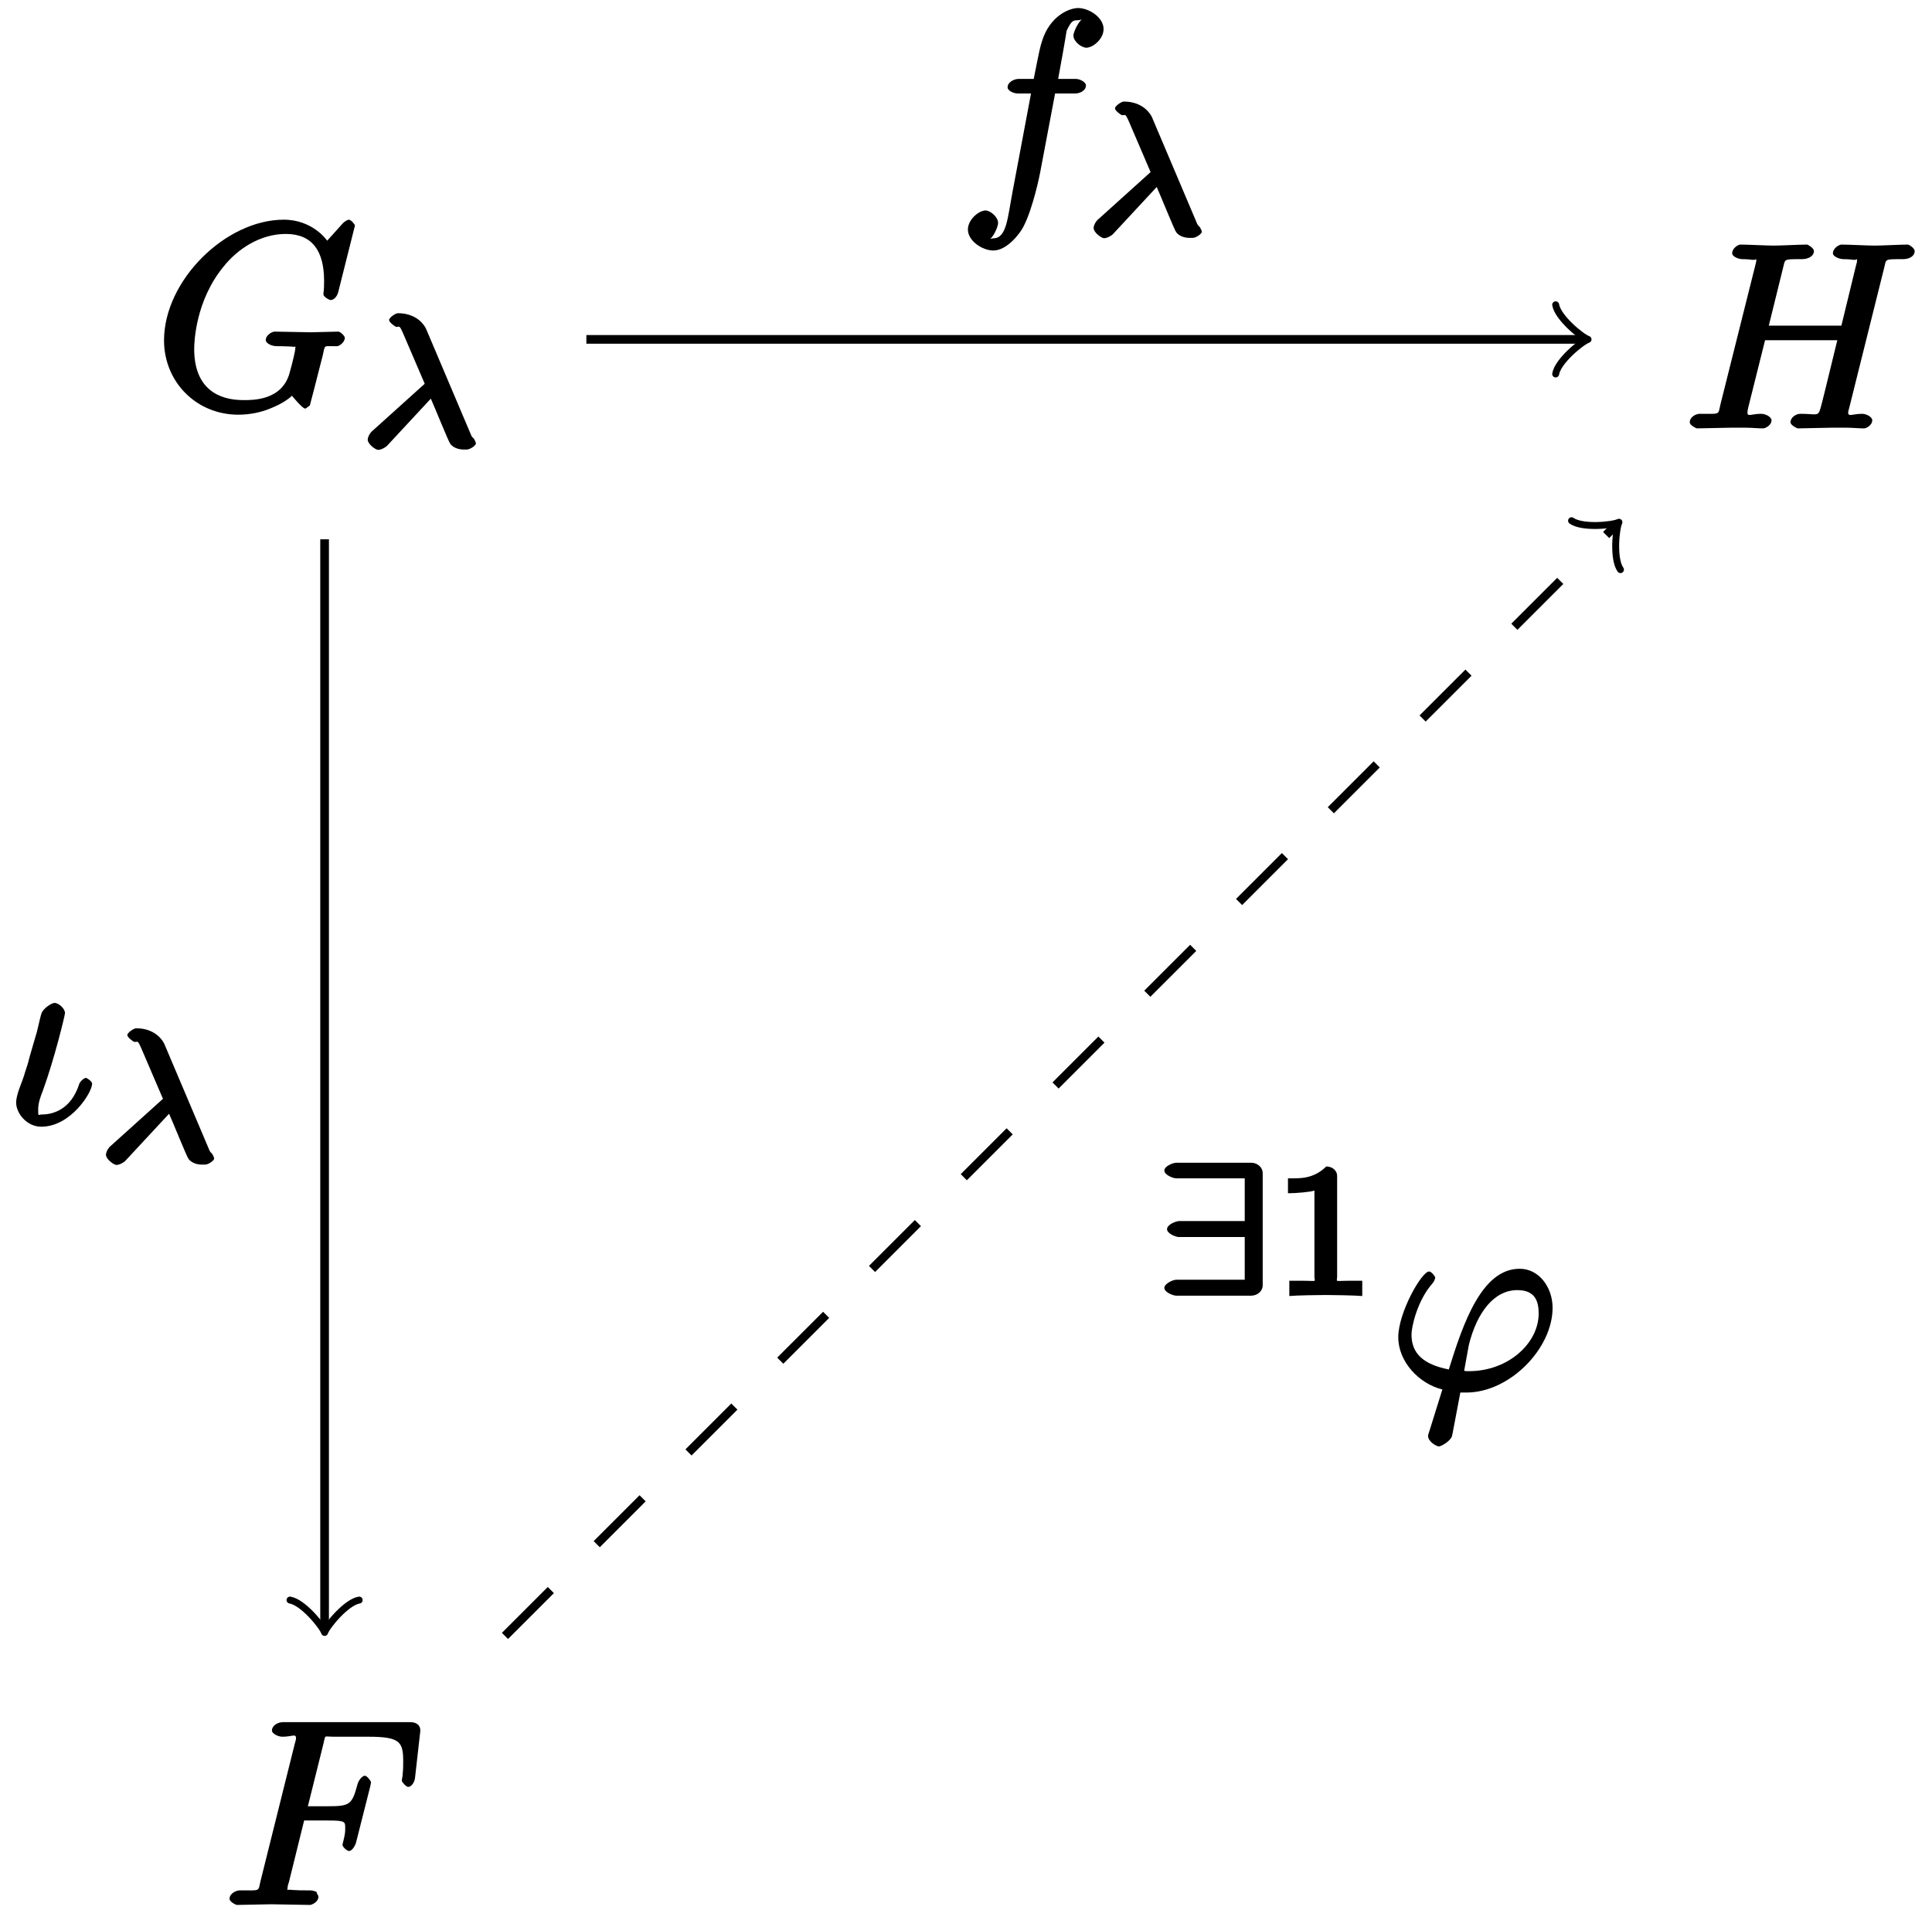 <?xml version="1.0" encoding="UTF-8"?>
<svg xmlns="http://www.w3.org/2000/svg" xmlns:xlink="http://www.w3.org/1999/xlink" width="89pt" height="88pt" viewBox="0 0 89 88" version="1.1">
<defs>
<g>
<symbol overflow="visible" id="glyph0-0">
<path style="stroke:none;" d=""/>
</symbol>
<symbol overflow="visible" id="glyph0-1">
<path style="stroke:none;" d="M 9.234 -8.453 C 9.234 -8.484 9.062 -8.719 8.953 -8.719 C 8.922 -8.719 8.781 -8.672 8.656 -8.531 L 7.953 -7.75 C 7.938 -7.781 7.281 -8.719 5.953 -8.719 C 3.281 -8.719 0.438 -5.922 0.438 -3.156 C 0.438 -1.25 1.922 0.266 3.859 0.266 C 4.391 0.266 4.922 0.156 5.359 -0.031 C 5.953 -0.266 6.281 -0.547 6.328 -0.609 C 6.344 -0.594 6.812 -0.016 6.938 -0.016 C 7 -0.016 7.156 -0.188 7.156 -0.141 C 7.141 -0.125 7.297 -0.688 7.359 -0.938 L 7.594 -1.859 C 7.641 -2.062 7.703 -2.266 7.75 -2.469 C 7.875 -3 7.75 -2.875 8.422 -2.891 C 8.484 -2.891 8.766 -3.047 8.766 -3.281 C 8.766 -3.359 8.562 -3.562 8.469 -3.562 C 8.188 -3.562 7.484 -3.531 7.203 -3.531 C 6.844 -3.531 5.906 -3.562 5.531 -3.562 C 5.422 -3.562 5.125 -3.406 5.125 -3.172 C 5.125 -3.031 5.375 -2.891 5.641 -2.891 C 5.656 -2.891 6 -2.891 6.281 -2.875 C 6.594 -2.828 6.484 -2.938 6.484 -2.781 C 6.484 -2.672 6.359 -2.141 6.234 -1.703 C 5.906 -0.375 4.5 -0.406 4.094 -0.406 C 2.938 -0.406 1.828 -0.938 1.828 -2.766 C 1.828 -3.125 1.906 -5 3.172 -6.547 C 3.812 -7.359 4.859 -8.062 6.047 -8.062 C 7.266 -8.062 7.812 -7.281 7.812 -5.891 C 7.812 -5.422 7.781 -5.406 7.781 -5.281 C 7.781 -5.156 8.062 -5.016 8.109 -5.016 C 8.266 -5.016 8.422 -5.188 8.469 -5.406 Z M 9.234 -8.453 "/>
</symbol>
<symbol overflow="visible" id="glyph0-2">
<path style="stroke:none;" d="M 9.266 -7.391 C 9.375 -7.812 9.25 -7.797 10.125 -7.797 C 10.438 -7.797 10.672 -7.938 10.672 -8.172 C 10.672 -8.312 10.406 -8.469 10.359 -8.469 C 10.031 -8.469 9.172 -8.422 8.828 -8.422 C 8.484 -8.422 7.641 -8.469 7.297 -8.469 C 7.203 -8.469 6.906 -8.312 6.906 -8.062 C 6.906 -7.938 7.172 -7.797 7.406 -7.797 C 7.422 -7.797 7.656 -7.797 7.859 -7.766 C 8.062 -7.75 8.016 -7.875 8.016 -7.719 C 8.016 -7.672 8.016 -7.656 7.969 -7.5 L 7.297 -4.734 L 3.953 -4.734 L 4.609 -7.391 C 4.719 -7.812 4.609 -7.797 5.469 -7.797 C 5.781 -7.797 6.031 -7.938 6.031 -8.172 C 6.031 -8.312 5.75 -8.469 5.719 -8.469 C 5.375 -8.469 4.516 -8.422 4.188 -8.422 C 3.844 -8.422 2.984 -8.469 2.641 -8.469 C 2.547 -8.469 2.266 -8.312 2.266 -8.062 C 2.266 -7.938 2.516 -7.797 2.75 -7.797 C 2.766 -7.797 3 -7.797 3.203 -7.766 C 3.422 -7.75 3.375 -7.875 3.375 -7.719 C 3.375 -7.672 3.359 -7.641 3.328 -7.5 L 1.719 -1.078 C 1.609 -0.609 1.734 -0.672 0.781 -0.672 C 0.578 -0.672 0.312 -0.516 0.312 -0.281 C 0.312 -0.141 0.609 0 0.641 0 C 0.969 0 1.812 -0.031 2.156 -0.031 C 2.406 -0.031 2.672 -0.031 2.922 -0.031 C 3.172 -0.031 3.438 0 3.688 0 C 3.797 0 4.078 -0.141 4.078 -0.375 C 4.078 -0.516 3.828 -0.672 3.594 -0.672 C 3.156 -0.672 2.969 -0.516 2.969 -0.734 C 2.969 -0.797 2.984 -0.859 3 -0.938 L 3.781 -4.062 L 7.109 -4.062 C 6.656 -2.219 6.391 -1.094 6.328 -0.906 C 6.219 -0.531 6.141 -0.672 5.406 -0.672 C 5.219 -0.672 4.953 -0.516 4.953 -0.281 C 4.953 -0.141 5.266 0 5.281 0 C 5.625 0 6.469 -0.031 6.797 -0.031 C 7.047 -0.031 7.312 -0.031 7.562 -0.031 C 7.828 -0.031 8.094 0 8.344 0 C 8.438 0 8.719 -0.141 8.719 -0.375 C 8.719 -0.516 8.469 -0.672 8.25 -0.672 C 7.812 -0.672 7.609 -0.516 7.609 -0.734 C 7.609 -0.797 7.641 -0.859 7.656 -0.938 Z M 9.266 -7.391 "/>
</symbol>
<symbol overflow="visible" id="glyph0-3">
<path style="stroke:none;" d="M 3.625 -3.891 L 4.781 -3.891 C 5.672 -3.891 5.625 -3.844 5.625 -3.484 C 5.625 -3.406 5.625 -3.266 5.531 -2.906 C 5.516 -2.844 5.5 -2.797 5.5 -2.766 C 5.5 -2.672 5.719 -2.484 5.797 -2.484 C 5.922 -2.484 6.062 -2.672 6.125 -2.875 L 6.781 -5.469 C 6.812 -5.609 6.812 -5.625 6.812 -5.672 C 6.812 -5.688 6.641 -5.953 6.531 -5.953 C 6.406 -5.953 6.234 -5.734 6.188 -5.547 C 5.938 -4.609 5.828 -4.547 4.812 -4.547 L 3.906 -4.547 L 4.625 -7.438 C 4.734 -7.859 4.609 -7.75 5.125 -7.75 L 6.703 -7.75 C 8.172 -7.75 8.297 -7.5 8.297 -6.594 C 8.297 -6.312 8.297 -6.266 8.266 -5.938 C 8.234 -5.781 8.234 -5.766 8.234 -5.719 C 8.234 -5.672 8.422 -5.438 8.531 -5.438 C 8.672 -5.438 8.828 -5.656 8.844 -5.875 L 9.078 -7.953 C 9.125 -8.266 8.922 -8.422 8.625 -8.422 L 2.766 -8.422 C 2.516 -8.422 2.25 -8.266 2.25 -8.031 C 2.25 -7.906 2.516 -7.75 2.734 -7.75 C 3.172 -7.75 3.359 -7.906 3.359 -7.688 C 3.359 -7.641 3.359 -7.609 3.297 -7.406 L 1.719 -1.078 C 1.609 -0.609 1.734 -0.672 0.781 -0.672 C 0.578 -0.672 0.297 -0.516 0.297 -0.281 C 0.297 -0.141 0.594 0 0.641 0 C 0.984 0 1.859 -0.031 2.219 -0.031 C 2.609 -0.031 3.594 0 4 0 C 4.094 0 4.391 -0.141 4.391 -0.375 C 4.391 -0.469 4.312 -0.484 4.312 -0.594 C 4.141 -0.672 4.109 -0.672 3.844 -0.672 C 3.578 -0.672 3.516 -0.672 3.219 -0.688 C 2.875 -0.734 2.969 -0.625 2.969 -0.781 C 2.969 -0.797 2.969 -0.875 3.031 -1.047 L 3.734 -3.891 Z M 3.625 -3.891 "/>
</symbol>
<symbol overflow="visible" id="glyph0-4">
<path style="stroke:none;" d="M 4.391 -4.781 L 5.422 -4.781 C 5.656 -4.781 5.922 -4.922 5.922 -5.156 C 5.922 -5.297 5.656 -5.453 5.453 -5.453 L 4.641 -5.453 L 4.859 -6.656 C 4.906 -6.906 5.031 -7.656 5.031 -7.672 C 5.25 -8.125 5.312 -8.156 5.562 -8.156 C 5.609 -8.156 5.797 -8.203 5.797 -8.219 C 5.625 -8.203 5.344 -7.625 5.344 -7.453 C 5.344 -7.172 5.719 -6.891 5.938 -6.891 C 6.25 -6.891 6.734 -7.297 6.734 -7.75 C 6.734 -8.297 6.047 -8.719 5.562 -8.719 C 5.156 -8.719 4.25 -8.359 3.891 -7.172 C 3.812 -6.922 3.781 -6.797 3.516 -5.453 L 2.828 -5.453 C 2.594 -5.453 2.312 -5.297 2.312 -5.062 C 2.312 -4.922 2.562 -4.781 2.797 -4.781 L 3.391 -4.781 L 2.531 -0.203 C 2.312 0.953 2.266 1.891 1.656 1.891 C 1.609 1.891 1.406 1.938 1.422 1.953 C 1.625 1.938 1.875 1.359 1.875 1.188 C 1.875 0.906 1.516 0.609 1.297 0.609 C 0.984 0.609 0.484 1.031 0.484 1.484 C 0.484 2.016 1.156 2.453 1.656 2.453 C 2.312 2.453 2.922 1.609 3.047 1.344 C 3.484 0.5 3.797 -1.047 3.812 -1.141 L 4.5 -4.781 Z M 4.391 -4.781 "/>
</symbol>
<symbol overflow="visible" id="glyph0-5">
<path style="stroke:none;" d="M 4.016 -1.859 C 4.016 -1.969 3.766 -2.125 3.734 -2.125 C 3.625 -2.125 3.438 -1.922 3.422 -1.844 C 3.047 -0.672 2.219 -0.438 1.703 -0.438 C 1.531 -0.438 1.531 -0.312 1.531 -0.672 C 1.531 -0.953 1.625 -1.234 1.75 -1.547 C 2.281 -3 2.766 -5.016 2.766 -5.109 C 2.766 -5.312 2.484 -5.578 2.281 -5.578 C 2.156 -5.578 1.781 -5.344 1.688 -5.109 C 1.609 -4.891 1.5 -4.297 1.422 -4.078 C 1.406 -4.016 1.094 -2.969 1.062 -2.812 C 1.031 -2.688 0.922 -2.391 0.891 -2.266 C 0.797 -1.938 0.516 -1.375 0.516 -0.984 C 0.516 -0.5 1 0.125 1.672 0.125 C 3.031 0.125 4.016 -1.453 4.016 -1.859 Z M 4.016 -1.859 "/>
</symbol>
<symbol overflow="visible" id="glyph0-6">
<path style="stroke:none;" d="M 1.875 1.891 C 1.828 2.047 1.812 2.062 1.812 2.125 C 1.812 2.391 2.203 2.609 2.312 2.609 C 2.375 2.609 2.781 2.422 2.906 2.156 C 2.938 2.062 3 1.656 3.297 0.125 C 3.281 0.125 3.375 0.125 3.578 0.125 C 5.562 0.125 7.547 -1.891 7.547 -3.781 C 7.547 -4.703 6.938 -5.578 6.031 -5.578 C 4.297 -5.578 3.438 -3.109 2.766 -0.938 C 1.578 -1.172 1.047 -1.688 1.047 -2.547 C 1.047 -2.875 1.297 -4.094 2.016 -4.906 C 2.109 -5.016 2.141 -5.156 2.141 -5.172 C 2.141 -5.219 1.969 -5.453 1.859 -5.453 C 1.516 -5.453 0.438 -3.562 0.438 -2.422 C 0.438 -1.297 1.391 -0.281 2.469 -0.016 Z M 3.688 -0.859 C 3.578 -0.859 3.562 -0.859 3.469 -0.875 C 3.328 -0.875 3.453 -0.734 3.453 -0.766 C 3.453 -0.781 3.656 -1.875 3.688 -2.062 C 4.062 -3.578 4.859 -4.594 5.922 -4.594 C 6.734 -4.594 6.906 -4.094 6.906 -3.516 C 6.906 -2.156 5.516 -0.859 3.688 -0.859 Z M 3.688 -0.859 "/>
</symbol>
<symbol overflow="visible" id="glyph1-0">
<path style="stroke:none;" d=""/>
</symbol>
<symbol overflow="visible" id="glyph1-1">
<path style="stroke:none;" d="M 3.188 -2.594 C 3.609 -1.641 4.141 -0.281 4.234 -0.172 C 4.391 0.031 4.688 0.078 4.812 0.078 L 4.984 0.078 C 5.141 0.078 5.406 -0.109 5.406 -0.203 C 5.406 -0.25 5.328 -0.406 5.312 -0.422 C 5.203 -0.516 5.188 -0.578 5.156 -0.656 L 3.109 -5.484 C 3.047 -5.625 2.703 -6.203 1.812 -6.203 C 1.703 -6.203 1.406 -6 1.406 -5.891 C 1.406 -5.781 1.672 -5.594 1.719 -5.578 C 1.891 -5.547 1.859 -5.719 2.062 -5.25 L 3.047 -2.953 L 0.656 -0.797 C 0.547 -0.719 0.422 -0.516 0.422 -0.375 C 0.422 -0.172 0.781 0.094 0.906 0.094 C 1.062 0.094 1.297 -0.062 1.312 -0.094 L 3.328 -2.266 Z M 3.188 -2.594 "/>
</symbol>
<symbol overflow="visible" id="glyph2-0">
<path style="stroke:none;" d=""/>
</symbol>
<symbol overflow="visible" id="glyph2-1">
<path style="stroke:none;" d="M 4.969 -5.641 C 4.969 -5.922 4.719 -6.125 4.438 -6.125 L 0.984 -6.125 C 0.844 -6.125 0.438 -5.969 0.438 -5.766 C 0.438 -5.562 0.844 -5.406 0.984 -5.406 L 4.141 -5.406 L 4.141 -3.438 L 1.125 -3.438 C 0.984 -3.438 0.562 -3.281 0.562 -3.062 C 0.562 -2.859 0.969 -2.703 1.094 -2.703 L 4.141 -2.703 L 4.141 -0.734 L 0.984 -0.734 C 0.844 -0.734 0.438 -0.562 0.438 -0.359 C 0.438 -0.156 0.844 0 0.984 0 L 4.438 0 C 4.719 0 4.969 -0.203 4.969 -0.484 Z M 4.969 -5.641 "/>
</symbol>
<symbol overflow="visible" id="glyph3-0">
<path style="stroke:none;" d=""/>
</symbol>
<symbol overflow="visible" id="glyph3-1">
<path style="stroke:none;" d="M 2.984 -5.516 C 2.984 -5.75 2.781 -5.953 2.484 -5.953 C 1.875 -5.359 1.25 -5.406 0.719 -5.406 L 0.719 -4.719 C 1.109 -4.719 1.797 -4.781 1.938 -4.844 L 1.938 -0.875 C 1.938 -0.609 2.125 -0.688 1.297 -0.688 L 0.781 -0.688 L 0.781 0.016 C 1.125 -0.016 2.156 -0.031 2.469 -0.031 C 2.719 -0.031 3.781 -0.016 4.141 0.016 L 4.141 -0.688 L 3.641 -0.688 C 2.812 -0.688 2.984 -0.609 2.984 -0.875 Z M 2.984 -5.516 "/>
</symbol>
</g>
</defs>
<g id="surface1">
<g style="fill:rgb(0%,0%,0%);fill-opacity:1;">
  <use xlink:href="#glyph0-1" x="7.118" y="18.841"/>
</g>
<g style="fill:rgb(0%,0%,0%);fill-opacity:1;">
  <use xlink:href="#glyph1-1" x="16.518" y="20.634"/>
</g>
<g style="fill:rgb(0%,0%,0%);fill-opacity:1;">
  <use xlink:href="#glyph0-2" x="77.529" y="19.738"/>
</g>
<g style="fill:rgb(0%,0%,0%);fill-opacity:1;">
  <use xlink:href="#glyph0-3" x="10.277" y="87.77"/>
</g>
<path style="fill:none;stroke-width:0.399;stroke-linecap:butt;stroke-linejoin:miter;stroke:rgb(0%,0%,0%);stroke-opacity:1;stroke-miterlimit:10;" d="M 12.06 68.048 L 57.907 68.048 " transform="matrix(1,0,0,-1,14.952,83.685)"/>
<path style="fill:none;stroke-width:0.319;stroke-linecap:round;stroke-linejoin:round;stroke:rgb(0%,0%,0%);stroke-opacity:1;stroke-miterlimit:10;" d="M -1.195 1.595 C -1.097 0.997 0.001 0.099 0.297 0.001 C 0.001 -0.1 -1.097 -0.995 -1.195 -1.593 " transform="matrix(1,0,0,-1,72.859,15.638)"/>
<g style="fill:rgb(0%,0%,0%);fill-opacity:1;">
  <use xlink:href="#glyph0-4" x="44.104" y="9.089"/>
</g>
<g style="fill:rgb(0%,0%,0%);fill-opacity:1;">
  <use xlink:href="#glyph1-1" x="49.957" y="10.882"/>
</g>
<path style="fill:none;stroke-width:0.399;stroke-linecap:butt;stroke-linejoin:miter;stroke:rgb(0%,0%,0%);stroke-opacity:1;stroke-miterlimit:10;" d="M 0.001 58.837 L 0.001 8.767 " transform="matrix(1,0,0,-1,14.952,83.685)"/>
<path style="fill:none;stroke-width:0.319;stroke-linecap:round;stroke-linejoin:round;stroke:rgb(0%,0%,0%);stroke-opacity:1;stroke-miterlimit:10;" d="M -1.194 1.595 C -1.096 0.997 0.001 0.099 0.298 0.001 C 0.001 -0.1 -1.096 -0.995 -1.194 -1.593 " transform="matrix(0,1,1,0,14.952,74.917)"/>
<g style="fill:rgb(0%,0%,0%);fill-opacity:1;">
  <use xlink:href="#glyph0-5" x="0.228" y="51.788"/>
</g>
<g style="fill:rgb(0%,0%,0%);fill-opacity:1;">
  <use xlink:href="#glyph1-1" x="4.46" y="53.581"/>
</g>
<path style="fill:none;stroke-width:0.399;stroke-linecap:butt;stroke-linejoin:miter;stroke:rgb(0%,0%,0%);stroke-opacity:1;stroke-dasharray:2.989,2.989;stroke-miterlimit:10;" d="M 8.31 8.31 L 59.415 59.412 " transform="matrix(1,0,0,-1,14.952,83.685)"/>
<path style="fill:none;stroke-width:0.319;stroke-linecap:round;stroke-linejoin:round;stroke:rgb(0%,0%,0%);stroke-opacity:1;stroke-miterlimit:10;" d="M -1.195 1.594 C -1.096 0.997 0.001 0.099 0.299 -0 C 0.001 -0.1 -1.096 -0.997 -1.195 -1.594 " transform="matrix(0.707,-0.707,-0.707,-0.707,74.367,24.274)"/>
<g style="fill:rgb(0%,0%,0%);fill-opacity:1;">
  <use xlink:href="#glyph2-1" x="53.199" y="59.698"/>
</g>
<g style="fill:rgb(0%,0%,0%);fill-opacity:1;">
  <use xlink:href="#glyph3-1" x="58.613" y="59.698"/>
</g>
<g style="fill:rgb(0%,0%,0%);fill-opacity:1;">
  <use xlink:href="#glyph0-6" x="63.975" y="64.036"/>
</g>
</g>
</svg>
